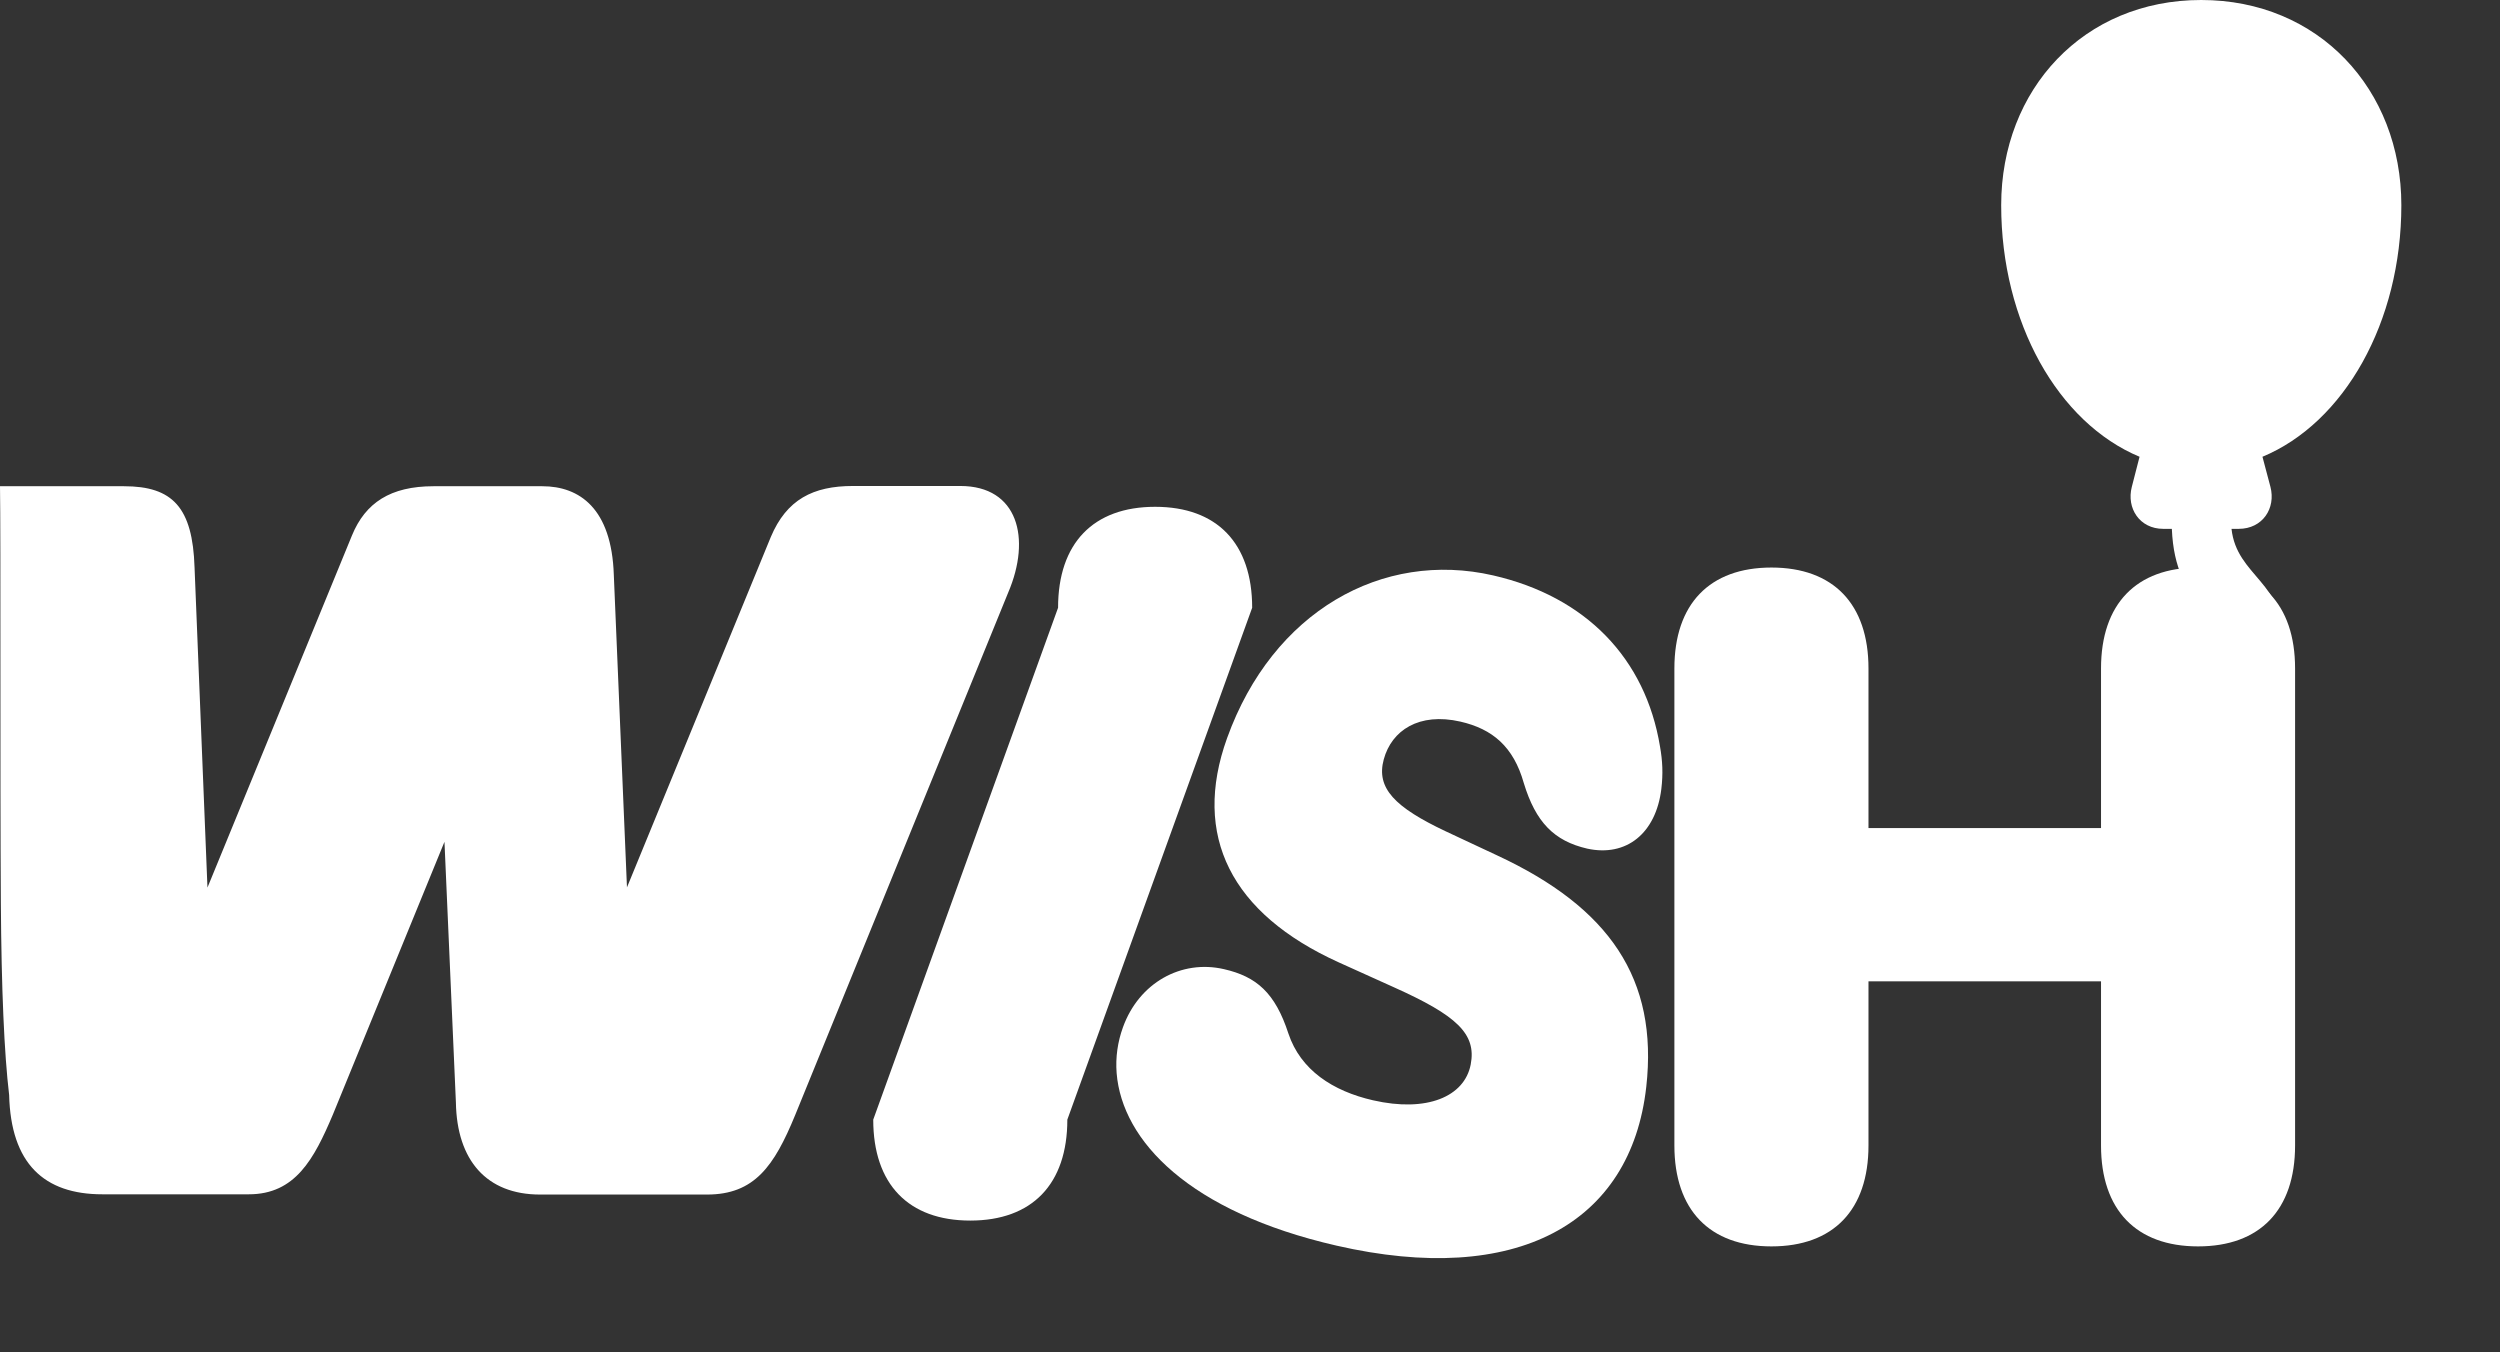 <?xml version="1.0" encoding="utf-8" ?>
<svg xmlns="http://www.w3.org/2000/svg" xmlns:xlink="http://www.w3.org/1999/xlink" width="61" height="33">
	<rect width="100%" height="100%" fill="#333333" stroke="none"/>
	<path fill="white" transform="translate(0 11.858)" d="M0 0.006C0.021 1.205 0 7.011 0.021 10.17C0.035 12.276 0.102 13.839 0.223 14.861C0.265 16.53 1.072 17.283 2.497 17.283L6.071 17.283C7.205 17.283 7.662 16.424 8.12 15.343L10.845 8.682L11.124 15.043C11.148 16.454 11.872 17.289 13.178 17.289L17.251 17.289C18.409 17.289 18.89 16.595 19.4 15.355L24.601 2.598C25.166 1.276 24.839 0 23.432 0L20.813 0C19.84 0 19.193 0.329 18.807 1.246L15.298 9.794L14.977 2.169C14.924 0.547 14.14 0.006 13.232 0.006L10.578 0.006C9.527 0.006 8.915 0.411 8.589 1.205L5.062 9.799L4.747 1.987C4.7 0.523 4.213 0.006 3.025 0.006L0.734 0.006C0.69 0.006 0 0.006 0 0.006Z"/>
	<path fill="white" transform="translate(21.307 12.366)" d="M2.368 17.416C3.876 17.416 4.736 16.529 4.736 14.953L9.246 2.463C9.246 0.888 8.386 0 6.878 0C5.37 0 4.51 0.888 4.51 2.463L0 14.953C0 16.529 0.86 17.416 2.368 17.416Z"/>
	<path fill="white" transform="matrix(0.974 0.225 -0.225 0.974 30.256 12.613)" d="M6.298 16.8C10.803 16.794 13.182 14.664 12.793 11.322C12.487 8.689 10.935 7.263 7.975 6.637L6.616 6.346C5.283 6.055 4.722 5.707 4.751 4.976C4.779 4.245 5.329 3.659 6.367 3.657C7.168 3.656 7.765 3.959 8.21 4.768C8.708 5.634 9.25 5.982 10.082 5.981C11.061 5.968 11.63 5.236 11.515 4.156C11.475 3.785 11.39 3.481 11.251 3.155C10.419 1.131 8.658 -0.003 6.343 0C3.567 0.004 1.297 2.067 0.908 5.33C0.607 7.852 1.969 9.481 4.795 10.051L6.247 10.341C7.888 10.665 8.468 10.991 8.495 11.756C8.523 12.555 7.716 13.141 6.368 13.143C5.359 13.145 4.479 12.82 3.99 12.021C3.449 11.122 2.916 10.841 2.102 10.843C1.034 10.844 0.157 11.633 0.02 12.781C-0.025 13.152 0.005 13.535 0.122 13.906C0.626 15.492 2.618 16.806 6.298 16.8Z"/>
	<path fill="white" transform="translate(40.855 13.848)" d="M2.368 16.564C3.876 16.564 4.736 15.677 4.736 14.101L4.736 10.096L10.41 10.096L10.41 14.101C10.41 15.677 11.27 16.564 12.778 16.564C14.285 16.564 15.145 15.677 15.145 14.101L15.145 2.463C15.145 0.888 14.285 0 12.778 0C11.27 0 10.41 0.888 10.41 2.463L10.41 6.357L4.736 6.357L4.736 2.463C4.736 0.888 3.876 0 2.368 0C0.86 0 0 0.888 0 2.463L0 14.101C0 15.677 0.86 16.564 2.368 16.564Z"/>
	<path fill="white" transform="translate(46.711 1.858)" d="M6.99 17.946C7.387 17.946 7.718 17.616 7.718 17.218C7.718 15.742 9.052 15.419 9.052 13.916C9.052 12.333 7.866 12.212 7.738 11.046L7.913 11.046C8.499 11.046 8.823 10.541 8.688 10.022L8.493 9.287C10.487 8.458 11.882 6.006 11.882 3.149C11.882 0.319 9.86 -1.858 6.997 -1.858C4.133 -1.858 2.118 0.319 2.118 3.149C2.118 6.006 3.506 8.458 5.494 9.287L5.305 10.022C5.171 10.541 5.494 11.046 6.073 11.046L6.282 11.046C6.363 13.027 7.617 13.061 7.617 13.916C7.617 14.806 6.276 14.893 6.276 17.218C6.276 17.616 6.599 17.946 6.99 17.946Z"/>
</svg>
